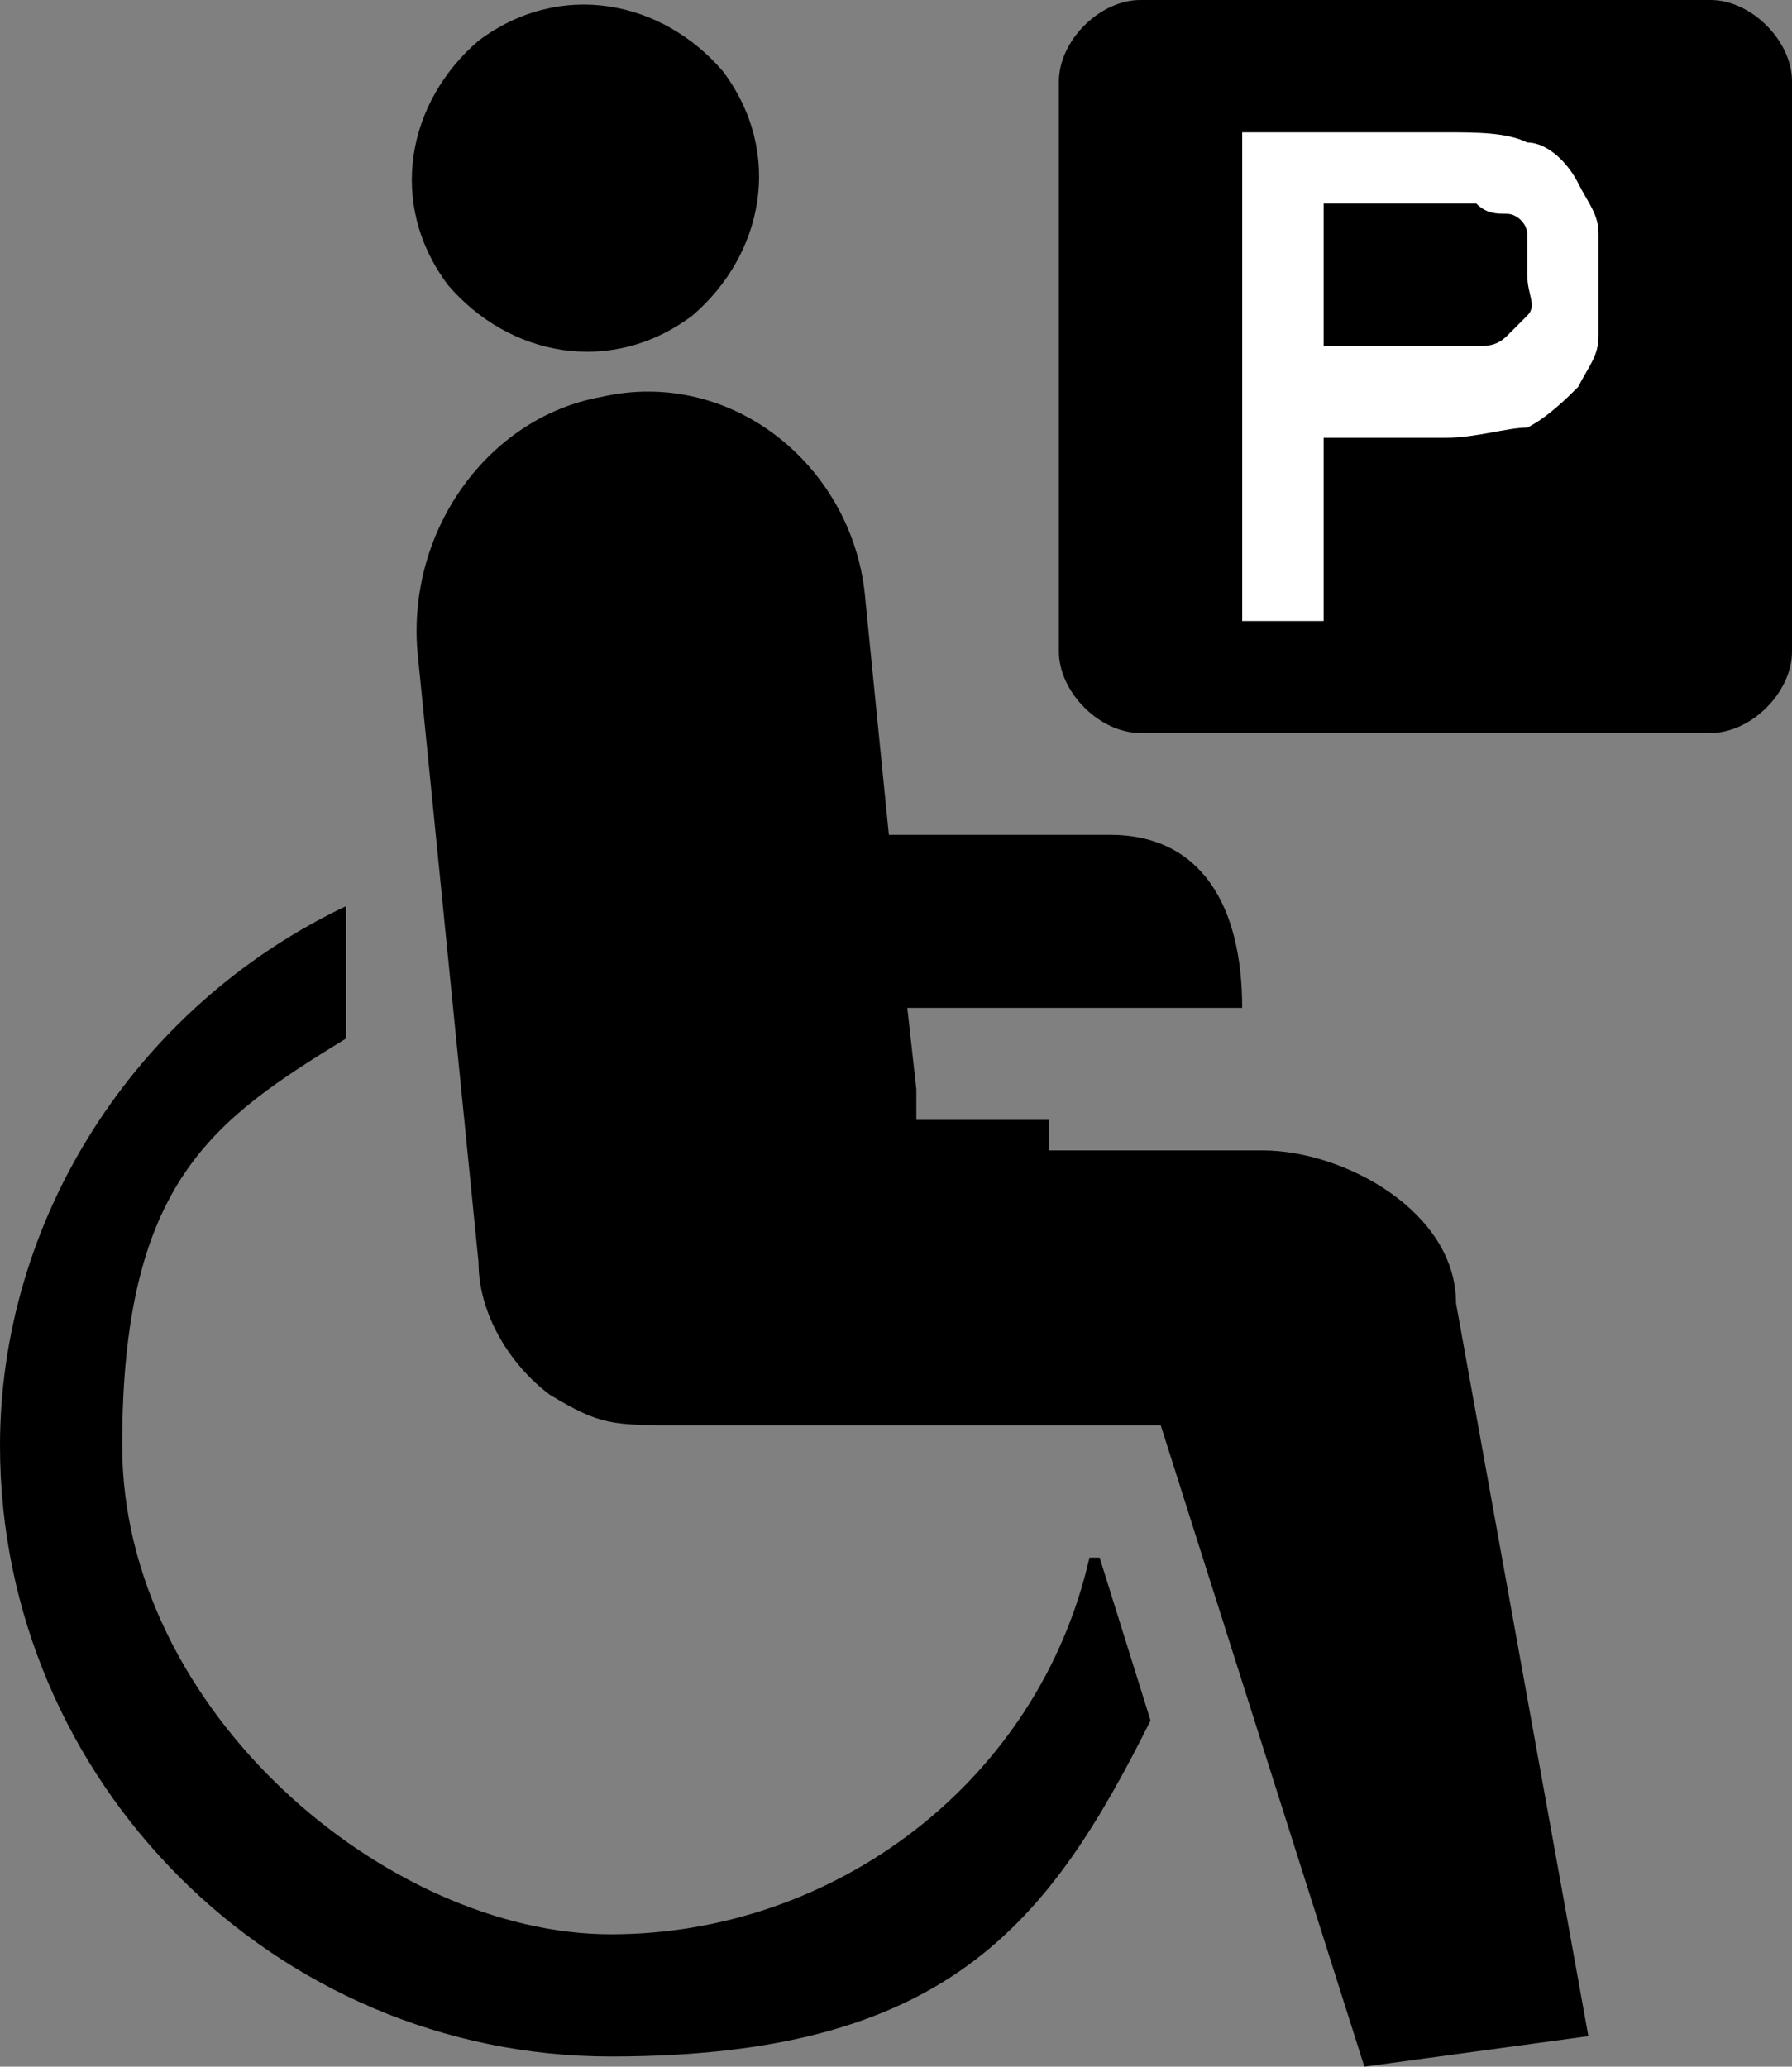 <?xml version="1.0" encoding="UTF-8"?>
<svg id="Calque_1" xmlns="http://www.w3.org/2000/svg" version="1.1" viewBox="0 0 17.6 20.3">
  <rect x="0" y="0" width="17.6" height="20.3" fill="#808080" stroke="none"/>
  <!-- Generator: Adobe Illustrator 29.7.1, SVG Export Plug-In . SVG Version: 2.1.1 Build 8)  -->
  <defs>
    <style>
      .st0 {
        fill-rule: evenodd;
      }

      .st1 {
        fill: #fff;
      }

      .st2 {
        fill: #181716;
      }
    </style>
  </defs>
  <path id="Fill-1" class="st0" d="M8.4,9.9h3.8c0-1-.4-1.7-1.3-1.7h-2.6"/>
  <path id="Fill-3" class="st0" d="M10.3,11h-1.3s0-.3,0-.3l-.2-1.8-.3-3c-.1-1.3-1.3-2.3-2.6-2-1.1.2-1.9,1.3-1.8,2.5l.6,6c0,.5.3,1,.7,1.3.5.3.6.3,1.3.3h4.7s2,6.3,2,6.3l2.2-.3-1.3-7.2c0-.9-1.1-1.5-1.9-1.5h-2.1"/>
  <path id="Fill-5" class="st0" d="M7.1.7c-.6-.7-1.6-.9-2.4-.3-.7.6-.9,1.6-.3,2.4.6.7,1.6.9,2.4.3.7-.6.9-1.6.3-2.4"/>
  <path d="M16.8,0h-5.6c-.4,0-.8.4-.8.8v5.6c0,.4.4.8.8.8h5.6c.4,0,.8-.4.8-.8V.8c0-.4-.4-.8-.8-.8h0Z"/>
  <g>
    <path class="st2" d="M12.2,1.3h2c.3,0,.6,0,.8.1.2,0,.4.2.5.4s.2.3.2.5,0,.3,0,.5,0,.3,0,.5c0,.2-.1.3-.2.5-.1.1-.3.3-.5.4-.2,0-.5.1-.8.1h-1.2v1.8h-.8V1.3ZM13,3.4h1.2c0,0,.2,0,.3,0s.2,0,.3-.1c0,0,.1-.1.2-.2s0-.2,0-.4,0-.3,0-.4-.1-.2-.2-.2-.2,0-.3-.1c0,0-.2,0-.3,0h-1.2v1.5Z"/>
    <path class="st1" d="M12.2,1.3h2c.3,0,.6,0,.8.1.2,0,.4.2.5.4s.2.3.2.5,0,.3,0,.5,0,.3,0,.5c0,.2-.1.3-.2.5-.1.1-.3.3-.5.4-.2,0-.5.1-.8.1h-1.2v1.8h-.8V1.3ZM13,3.4h1.2c0,0,.2,0,.3,0s.2,0,.3-.1c0,0,.1-.1.2-.2s0-.2,0-.4,0-.3,0-.4-.1-.2-.2-.2-.2,0-.3-.1c0,0-.2,0-.3,0h-1.2v1.5Z"/>
  </g>
  <path d="M11.3,16.9l-.5-1.6h-.1c-.5,2.2-2.5,3.7-4.7,3.7s-4.8-2.2-4.8-4.8.9-3.2,2.2-4v-1.3c-2.1,1-3.4,3.1-3.4,5.3,0,3.3,2.7,6,6,6s4.3-1.3,5.3-3.3h0Z"/>
</svg>